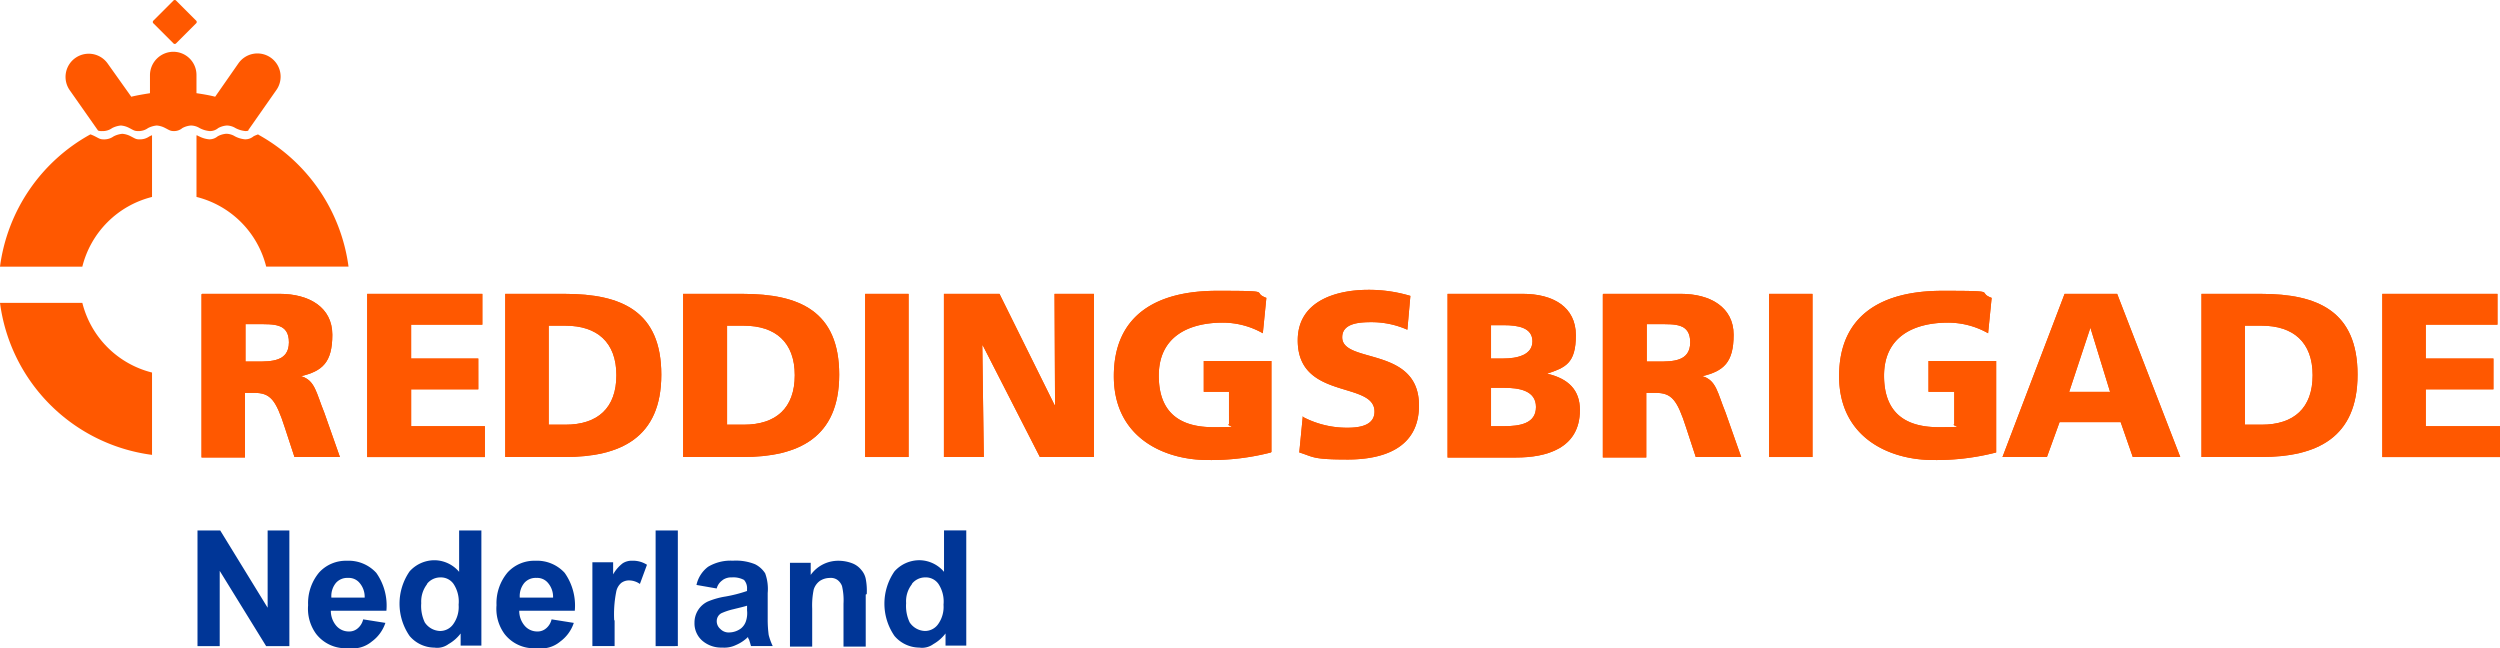 <svg id="Laag_1" xmlns="http://www.w3.org/2000/svg" width="253.12" height="65.623" viewBox="0 0 253.12 65.623">
  <g id="g74">
    <path id="path2" d="M44.349,68.253h1.176c1.432,0,3.222,0,3.222-1.943s-1.534-1.841-3.222-1.841H44.349V68.2Zm-4.4-6.853h7.875c2.915,0,5.319,1.33,5.319,4.142s-1.023,3.682-3.171,4.193h0c1.432.409,1.534,1.688,2.352,3.682l1.585,4.5h-4.6l-.972-2.966c-.921-2.864-1.483-3.529-3.12-3.529H44.3v6.546H39.9V61.451Z" transform="translate(-19.495 -31.648)" fill="#ff5800"/>
    <path id="polygon4" d="M83.951,71.065h-6.8V74.8h7.466v3.12H72.7V61.4H84.36v3.12H77.149v3.426h6.8Z" transform="translate(-35.522 -31.646)" fill="#ff5800"/>
    <path id="path6" d="M107.5,74.645h1.688c3.273,0,5.165-1.688,5.165-5.012s-1.943-5.012-5.165-5.012H107.5V74.645ZM103.1,61.4h6.034c5.779,0,9.768,1.79,9.768,8.182s-4.142,8.336-9.768,8.336H103.1V61.4Z" transform="translate(-51.945 -31.646)" fill="#ff5800"/>
    <path id="path8" d="M143.849,74.645h1.688c3.273,0,5.165-1.688,5.165-5.012s-1.943-5.012-5.165-5.012h-1.688V74.645ZM139.4,61.4h6.034c5.779,0,9.768,1.79,9.768,8.182s-4.142,8.336-9.768,8.336H139.4V61.4Z" transform="translate(-70.234 -31.646)" fill="#ff5800"/>
    <rect id="rect10" width="4.398" height="16.518" transform="translate(87.594 29.754)" fill="#ff5800"/>
    <path id="polygon12" d="M207.788,77.918h-5.472l-5.779-11.3h-.051l.153,11.3H192.6V61.4h5.625L203.8,72.651h.051L203.8,61.4h3.989Z" transform="translate(-97.03 -31.646)" fill="#ff5800"/>
    <path id="path14" d="M331.449,68.253h1.176c1.432,0,3.222,0,3.222-1.943s-1.534-1.841-3.222-1.841h-1.176V68.2Zm-4.4-6.853h7.875c2.915,0,5.319,1.33,5.319,4.142s-1.023,3.682-3.171,4.193h0c1.432.409,1.534,1.688,2.352,3.682l1.585,4.5h-4.6l-.972-2.966c-.921-2.864-1.483-3.529-3.12-3.529H331.4v6.546H327V61.451h0Z" transform="translate(-164.717 -31.648)" fill="#ff5800"/>
    <rect id="rect16" width="4.398" height="16.518" transform="translate(179.114 29.754)" fill="#ff5800"/>
    <path id="path18" d="M391.2,77.165a24.232,24.232,0,0,1-6.392.767c-4.4,0-9.512-2.25-9.512-8.489s4.4-8.643,10.432-8.643,3.375.1,5.012.716l-.358,3.58a8.25,8.25,0,0,0-4.04-1.074c-3.58,0-6.495,1.483-6.495,5.37s2.3,5.216,5.523,5.216,1.176-.1,1.585-.307V71.028h-2.608v-3.12H391.2v9.205h0Z" transform="translate(-189.09 -31.356)" fill="#ff5800"/>
    <path id="path20" d="M419.6,64.826h0l-2.148,6.495h4.142Zm-2.71-3.426h5.421L428.7,77.918h-4.807l-1.227-3.529h-6.188L415.2,77.918h-4.5L416.99,61.4Z" transform="translate(-207.953 -31.646)" fill="#ff5800"/>
    <path id="path22" d="M454.5,74.645h1.688c3.273,0,5.165-1.688,5.165-5.012s-1.943-5.012-5.165-5.012H454.5V74.645ZM450.1,61.4h6.034c5.779,0,9.768,1.79,9.768,8.182s-4.142,8.336-9.768,8.336H450.1V61.4Z" transform="translate(-227.204 -31.646)" fill="#ff5800"/>
    <path id="polygon24" d="M497.151,71.065H490.3V74.8h7.518v3.12H485.9V61.4h11.66v3.12H490.3v3.426h6.853Z" transform="translate(-244.696 -31.646)" fill="#ff5800"/>
    <path id="path26" d="M243.2,77.165a24.233,24.233,0,0,1-6.392.767c-4.4,0-9.512-2.25-9.512-8.489s4.4-8.643,10.432-8.643,3.375.1,5.012.716l-.358,3.58a8.25,8.25,0,0,0-4.04-1.074c-3.58,0-6.495,1.483-6.495,5.37s2.3,5.216,5.523,5.216,1.176-.1,1.585-.307V71.028H236.4v-3.12h6.853v9.205Z" transform="translate(-114.523 -31.356)" fill="#ff5800"/>
    <path id="path28" d="M299.7,74.8h1.278c1.636,0,3.273-.256,3.273-1.943s-1.739-1.943-3.222-1.943H299.7V74.8h0Zm0-6.853h1.227c1.432,0,2.966-.358,2.966-1.739s-1.432-1.636-2.915-1.636H299.7V68ZM295.3,61.4h7.62c3.068,0,5.37,1.33,5.37,4.193s-1.074,3.273-2.915,3.887h0c2.2.511,3.324,1.688,3.324,3.682,0,3.938-3.478,4.807-6.444,4.807H295.3V61.451Z" transform="translate(-148.737 -31.648)" fill="#ff5800"/>
    <path id="path30" d="M265.263,73.487a9.578,9.578,0,0,0,4.5,1.074c1.381,0,2.71-.307,2.71-1.636,0-3.12-7.773-1.125-7.773-7.211,0-3.989,3.887-5.114,7.16-5.114a14.6,14.6,0,0,1,4.245.614L275.8,64.64a8.9,8.9,0,0,0-3.631-.767c-1.227,0-2.966.1-2.966,1.534,0,2.71,7.773.869,7.773,6.9,0,4.3-3.58,5.472-7.211,5.472s-3.426-.256-4.909-.716l.358-3.682Z" transform="translate(-133.307 -31.255)" fill="#ff5800"/>
    <path id="path32" d="M44.349,68.253h1.176c1.432,0,3.222,0,3.222-1.943s-1.534-1.841-3.222-1.841H44.349V68.2Zm-4.4-6.853h7.875c2.915,0,5.319,1.33,5.319,4.142s-1.023,3.682-3.171,4.193h0c1.432.409,1.534,1.688,2.352,3.682l1.585,4.5h-4.6l-.972-2.966c-.921-2.864-1.483-3.529-3.12-3.529H44.3v6.546H39.9V61.451Z" transform="translate(-19.495 -31.648)" fill="#ff5800"/>
    <path id="polygon34" d="M83.951,71.065h-6.8V74.8h7.466v3.12H72.7V61.4H84.36v3.12H77.149v3.426h6.8Z" transform="translate(-35.522 -31.646)" fill="#ff5800"/>
    <path id="path36" d="M107.5,74.645h1.688c3.273,0,5.165-1.688,5.165-5.012s-1.943-5.012-5.165-5.012H107.5V74.645ZM103.1,61.4h6.034c5.779,0,9.768,1.79,9.768,8.182s-4.142,8.336-9.768,8.336H103.1V61.4Z" transform="translate(-51.945 -31.646)" fill="#ff5800"/>
    <path id="path38" d="M143.849,74.645h1.688c3.273,0,5.165-1.688,5.165-5.012s-1.943-5.012-5.165-5.012h-1.688V74.645ZM139.4,61.4h6.034c5.779,0,9.768,1.79,9.768,8.182s-4.142,8.336-9.768,8.336H139.4V61.4Z" transform="translate(-70.234 -31.646)" fill="#ff5800"/>
    <rect id="rect40" width="4.398" height="16.518" transform="translate(87.594 29.754)" fill="#ff5800"/>
    <path id="polygon42" d="M207.788,77.918h-5.472l-5.779-11.3h-.051l.153,11.3H192.6V61.4h5.625L203.8,72.651h.051L203.8,61.4h3.989Z" transform="translate(-97.03 -31.646)" fill="#ff5800"/>
    <path id="path44" d="M331.449,68.253h1.176c1.432,0,3.222,0,3.222-1.943s-1.534-1.841-3.222-1.841h-1.176V68.2Zm-4.4-6.853h7.875c2.915,0,5.319,1.33,5.319,4.142s-1.023,3.682-3.171,4.193h0c1.432.409,1.534,1.688,2.352,3.682l1.585,4.5h-4.6l-.972-2.966c-.921-2.864-1.483-3.529-3.12-3.529H331.4v6.546H327V61.451h0Z" transform="translate(-164.717 -31.648)" fill="#ff5800"/>
    <rect id="rect46" width="4.398" height="16.518" transform="translate(179.114 29.754)" fill="#ff5800"/>
    <path id="path48" d="M391.2,77.165a24.232,24.232,0,0,1-6.392.767c-4.4,0-9.512-2.25-9.512-8.489s4.4-8.643,10.432-8.643,3.375.1,5.012.716l-.358,3.58a8.25,8.25,0,0,0-4.04-1.074c-3.58,0-6.495,1.483-6.495,5.37s2.3,5.216,5.523,5.216,1.176-.1,1.585-.307V71.028h-2.608v-3.12H391.2v9.205h0Z" transform="translate(-189.09 -31.356)" fill="#ff5800"/>
    <path id="path50" d="M419.6,64.826h0l-2.148,6.495h4.142Zm-2.71-3.426h5.421L428.7,77.918h-4.807l-1.227-3.529h-6.188L415.2,77.918h-4.5L416.99,61.4Z" transform="translate(-207.953 -31.646)" fill="#ff5800"/>
    <path id="path52" d="M454.5,74.645h1.688c3.273,0,5.165-1.688,5.165-5.012s-1.943-5.012-5.165-5.012H454.5V74.645ZM450.1,61.4h6.034c5.779,0,9.768,1.79,9.768,8.182s-4.142,8.336-9.768,8.336H450.1V61.4Z" transform="translate(-227.204 -31.646)" fill="#ff5800"/>
    <path id="polygon54" d="M497.151,71.065H490.3V74.8h7.518v3.12H485.9V61.4h11.66v3.12H490.3v3.426h6.853Z" transform="translate(-244.696 -31.646)" fill="#ff5800"/>
    <path id="path56" d="M243.2,77.165a24.233,24.233,0,0,1-6.392.767c-4.4,0-9.512-2.25-9.512-8.489s4.4-8.643,10.432-8.643,3.375.1,5.012.716l-.358,3.58a8.25,8.25,0,0,0-4.04-1.074c-3.58,0-6.495,1.483-6.495,5.37s2.3,5.216,5.523,5.216,1.176-.1,1.585-.307V71.028H236.4v-3.12h6.853v9.205Z" transform="translate(-114.523 -31.356)" fill="#ff5800"/>
    <path id="path58" d="M265.263,73.487a9.578,9.578,0,0,0,4.5,1.074c1.381,0,2.71-.307,2.71-1.636,0-3.12-7.773-1.125-7.773-7.211,0-3.989,3.887-5.114,7.16-5.114a14.6,14.6,0,0,1,4.245.614L275.8,64.64a8.9,8.9,0,0,0-3.631-.767c-1.227,0-2.966.1-2.966,1.534,0,2.71,7.773.869,7.773,6.9,0,4.3-3.58,5.472-7.211,5.472s-3.426-.256-4.909-.716l.358-3.682Z" transform="translate(-133.307 -31.255)" fill="#ff5800"/>
    <path id="path60" d="M299.7,74.8h1.278c1.636,0,3.273-.256,3.273-1.943s-1.739-1.943-3.222-1.943H299.7V74.8h0Zm0-6.853h1.227c1.432,0,2.966-.358,2.966-1.739s-1.432-1.636-2.915-1.636H299.7V68ZM295.3,61.4h7.62c3.068,0,5.37,1.33,5.37,4.193s-1.074,3.273-2.915,3.887h0c2.2.511,3.324,1.688,3.324,3.682,0,3.938-3.478,4.807-6.444,4.807H295.3V61.451Z" transform="translate(-148.737 -31.648)" fill="#ff5800"/>
    <path id="path62" d="M8.336,63.2H0A17.852,17.852,0,0,0,15.393,78.593V70.257A9.694,9.694,0,0,1,8.336,63.2" transform="translate(0 -32.538)" fill="#ff5800"/>
    <path id="path64" d="M32.628,4.422a.192.192,0,0,1-.307,0L30.327,2.428a.192.192,0,0,1,0-.307L32.321.127a.192.192,0,0,1,.307,0l1.994,1.994a.192.192,0,0,1,0,.307Z" transform="translate(-14.78 -0.05)" fill="#ff5800"/>
    <path id="path66" d="M31.6,18.278c-.1,0-.256.051-.409.051h0a2.684,2.684,0,0,1-1.023-.307,1.724,1.724,0,0,0-.869-.256,2.173,2.173,0,0,0-.869.256,1.292,1.292,0,0,1-.869.307,2.684,2.684,0,0,1-1.023-.307,1.724,1.724,0,0,0-.869-.256,2.173,2.173,0,0,0-.869.256,1.292,1.292,0,0,1-.869.307c-.358,0-.46-.1-.869-.307a2.173,2.173,0,0,0-.869-.256,2.453,2.453,0,0,0-.869.256,1.623,1.623,0,0,1-1.023.307c-.358,0-.46-.1-.869-.307a2.173,2.173,0,0,0-.869-.256,2.453,2.453,0,0,0-.869.256,1.623,1.623,0,0,1-1.023.307h0a1,1,0,0,1-.409-.051L13.39,14.187a2.348,2.348,0,0,1,3.835-2.71l2.4,3.375c.614-.153,1.278-.256,1.892-.358V12.652A2.379,2.379,0,0,1,23.874,10.3a2.346,2.346,0,0,1,2.352,2.352v1.841c.665.1,1.278.2,1.892.358l2.352-3.375a2.348,2.348,0,1,1,3.835,2.71l-2.864,4.091Z" transform="translate(-6.333 -5.058)" fill="#ff5800"/>
    <path id="path68" d="M14.115,28.463c-.358,0-.46-.1-.869-.307a2.173,2.173,0,0,0-.869-.256,2.452,2.452,0,0,0-.869.256,1.623,1.623,0,0,1-1.023.307h0c-.358,0-.46-.1-.869-.307a4.055,4.055,0,0,0-.46-.2A17.954,17.954,0,0,0,0,41.35H8.336a9.694,9.694,0,0,1,7.057-7.057V28.053c-.1,0-.2.1-.256.1a1.623,1.623,0,0,1-1.023.307" transform="translate(0 -14.352)" fill="#ff5800"/>
    <path id="path70" d="M45.19,27.951a2.625,2.625,0,0,0-.511.2,1.292,1.292,0,0,1-.869.307h0a2.684,2.684,0,0,1-1.023-.307,1.724,1.724,0,0,0-.869-.256,2.173,2.173,0,0,0-.869.256,1.292,1.292,0,0,1-.869.307,2.684,2.684,0,0,1-1.023-.307c-.051,0-.153-.1-.256-.1v6.239a9.694,9.694,0,0,1,7.057,7.057h8.336a17.972,17.972,0,0,0-9.205-13.4" transform="translate(-19.007 -14.352)" fill="#ff5800"/>
    <path id="path72" d="M41.35,121.962v-7.62l4.7,7.62h2.352V110.251h-2.2v7.824L41.4,110.251H39.1v11.711h2.25Zm13.961-1.79a1.29,1.29,0,0,1-.869.307,1.662,1.662,0,0,1-1.278-.563,2.32,2.32,0,0,1-.563-1.534h5.625a5.734,5.734,0,0,0-1.023-3.835,3.783,3.783,0,0,0-2.966-1.227,3.663,3.663,0,0,0-2.813,1.176A4.831,4.831,0,0,0,50.3,117.82a4.313,4.313,0,0,0,.818,2.915,3.763,3.763,0,0,0,3.273,1.432,3,3,0,0,0,2.352-.665,3.824,3.824,0,0,0,1.381-1.892l-2.25-.358a1.671,1.671,0,0,1-.563.921ZM52.652,117a2.1,2.1,0,0,1,.46-1.432,1.516,1.516,0,0,1,1.227-.511,1.414,1.414,0,0,1,1.176.511,2.16,2.16,0,0,1,.511,1.483H52.652Zm15.188-6.75H65.59v4.193a3.307,3.307,0,0,0-2.455-1.176,3.381,3.381,0,0,0-2.557,1.125,5.748,5.748,0,0,0,0,6.546,3.329,3.329,0,0,0,2.506,1.176,1.933,1.933,0,0,0,1.432-.358,4.045,4.045,0,0,0,1.227-1.074v1.227h2.1V110.2h0Zm-5.472,5.37a1.722,1.722,0,0,1,1.33-.614,1.558,1.558,0,0,1,1.33.665,3.239,3.239,0,0,1,.511,2.1,3,3,0,0,1-.563,1.994,1.622,1.622,0,0,1-1.33.665,1.934,1.934,0,0,1-1.534-.869,3.86,3.86,0,0,1-.358-1.943,2.879,2.879,0,0,1,.563-1.892h0Zm12.018,4.551a1.29,1.29,0,0,1-.869.307,1.662,1.662,0,0,1-1.278-.563,2.32,2.32,0,0,1-.563-1.534H77.3a5.734,5.734,0,0,0-1.023-3.835,3.783,3.783,0,0,0-2.966-1.227A3.663,3.663,0,0,0,70.5,114.5a4.831,4.831,0,0,0-1.125,3.324,4.313,4.313,0,0,0,.818,2.915,3.763,3.763,0,0,0,3.273,1.432,3,3,0,0,0,2.352-.665A3.824,3.824,0,0,0,77.2,119.61l-2.25-.358a1.671,1.671,0,0,1-.563.921ZM71.727,117a2.1,2.1,0,0,1,.46-1.432,1.516,1.516,0,0,1,1.227-.511,1.414,1.414,0,0,1,1.176.511,2.16,2.16,0,0,1,.511,1.483H71.727Zm9.563,2.352a11.635,11.635,0,0,1,.2-2.864,1.56,1.56,0,0,1,.511-.921,1.3,1.3,0,0,1,.818-.256,1.916,1.916,0,0,1,1.074.358l.716-1.943a2.607,2.607,0,0,0-1.483-.409,1.694,1.694,0,0,0-.972.256,3.722,3.722,0,0,0-.972,1.125v-1.227h-2.1v8.489h2.25v-2.608h0Zm6.444,2.608V110.251h-2.25v11.711Zm4.551-6.7a1.518,1.518,0,0,1,.921-.256,2.307,2.307,0,0,1,1.227.256,1.25,1.25,0,0,1,.307.921v.2a14.228,14.228,0,0,1-2.2.563,7.721,7.721,0,0,0-1.79.511,2.348,2.348,0,0,0-1.33,2.148,2.321,2.321,0,0,0,.767,1.79,2.926,2.926,0,0,0,2.046.716,2.706,2.706,0,0,0,1.381-.256,3.968,3.968,0,0,0,1.227-.818.4.4,0,0,0,.1.256c.1.307.153.511.2.665h2.2a6.073,6.073,0,0,1-.409-1.125,11.907,11.907,0,0,1-.1-1.636v-2.608a4.629,4.629,0,0,0-.256-1.994,2.59,2.59,0,0,0-1.023-.921,5.142,5.142,0,0,0-2.25-.358,4.429,4.429,0,0,0-2.506.614,3.138,3.138,0,0,0-1.176,1.841l2.046.358a1.459,1.459,0,0,1,.563-.818h0Zm2.455,3.068a2.579,2.579,0,0,1-.1,1.074,1.571,1.571,0,0,1-.511.767,2.049,2.049,0,0,1-1.176.409,1.16,1.16,0,0,1-.921-.358,1.017,1.017,0,0,1-.358-.818.9.9,0,0,1,.46-.767,6.537,6.537,0,0,1,1.227-.409c.614-.153,1.074-.256,1.381-.358v.46Zm12.12-1.636a6.322,6.322,0,0,0-.1-1.534,1.963,1.963,0,0,0-.46-.921,2.148,2.148,0,0,0-.921-.665A3.9,3.9,0,0,0,104,113.32a3.42,3.42,0,0,0-2.813,1.432v-1.227h-2.1v8.489h2.25v-3.835a8.006,8.006,0,0,1,.153-1.943,1.711,1.711,0,0,1,.614-.869,1.844,1.844,0,0,1,1.023-.307,1.143,1.143,0,0,1,.767.2,1.4,1.4,0,0,1,.46.614,6.309,6.309,0,0,1,.153,1.79v4.347h2.25v-5.267h0Zm10.074-6.444h-2.25v4.193a3.307,3.307,0,0,0-2.455-1.176,3.381,3.381,0,0,0-2.557,1.125,5.748,5.748,0,0,0,0,6.546,3.329,3.329,0,0,0,2.506,1.176,1.933,1.933,0,0,0,1.432-.358,4.045,4.045,0,0,0,1.227-1.074v1.227h2.1V110.2h0Zm-5.472,5.37a1.722,1.722,0,0,1,1.33-.614,1.558,1.558,0,0,1,1.33.665,3.239,3.239,0,0,1,.511,2.1,3,3,0,0,1-.563,1.994,1.622,1.622,0,0,1-1.33.665,1.934,1.934,0,0,1-1.534-.869,3.86,3.86,0,0,1-.358-1.943,2.785,2.785,0,0,1,.563-1.892h0Z" transform="translate(-19.104 -56.544)" fill="#003697"/>
  </g>
</svg>
